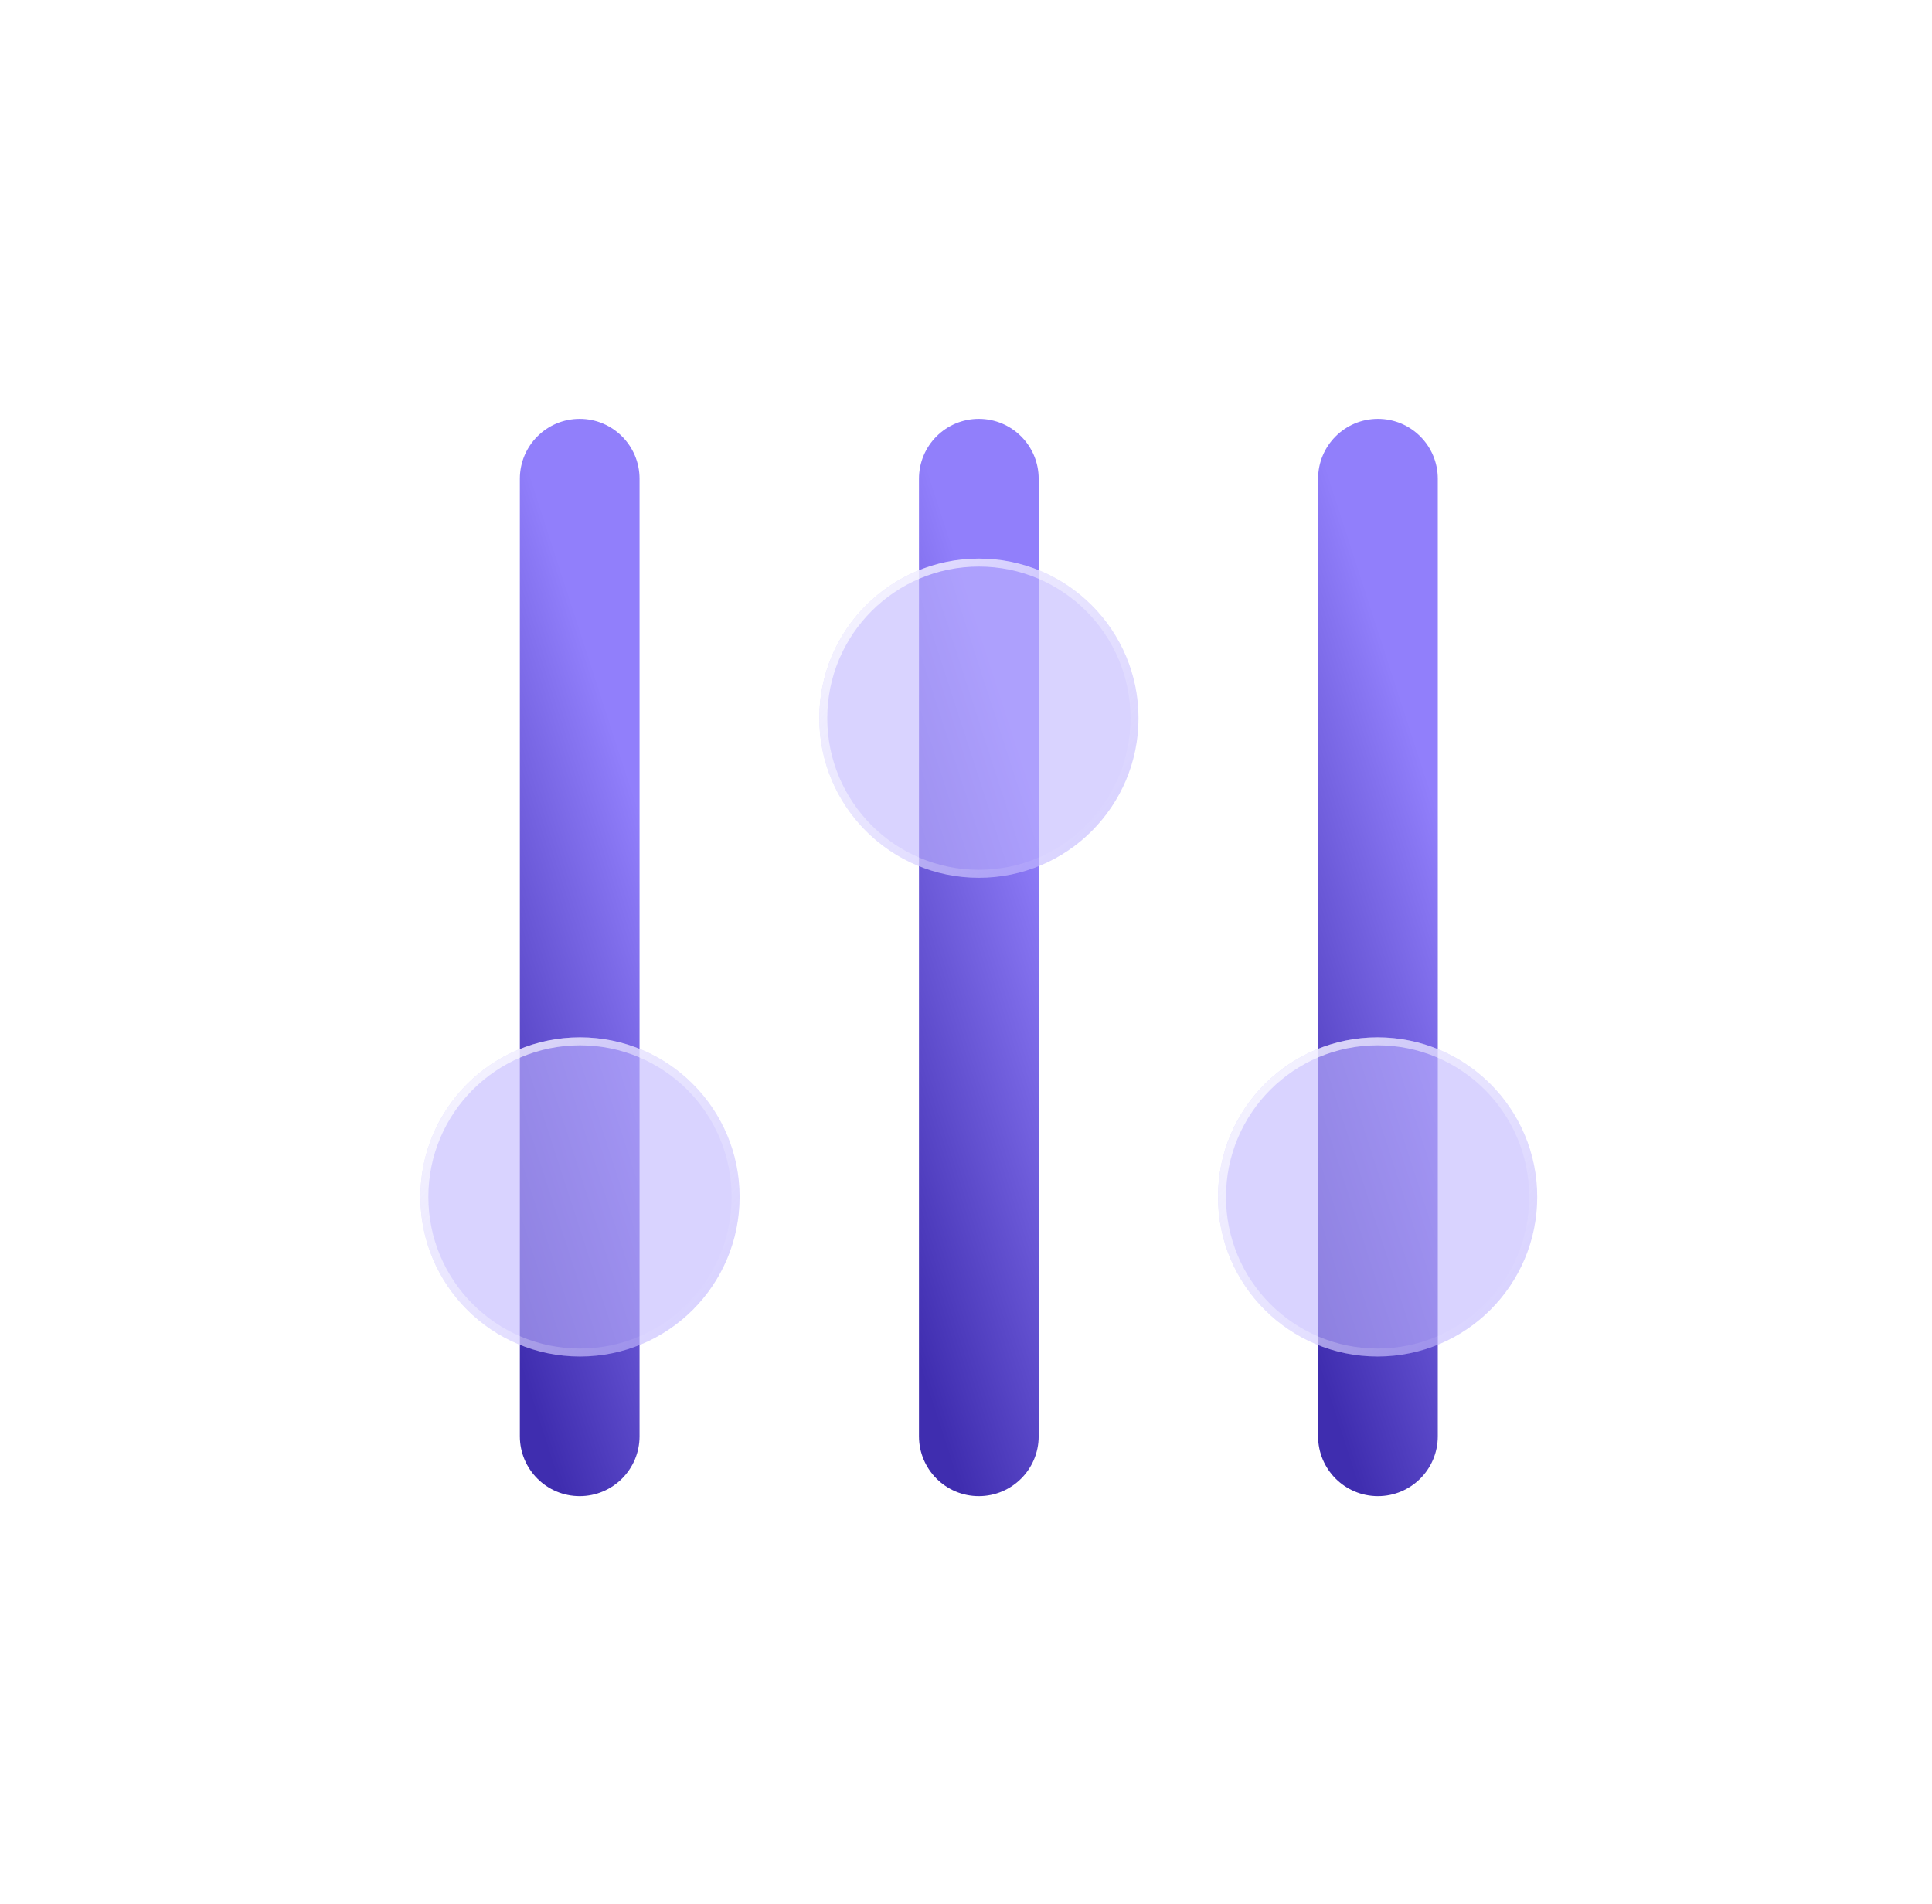 <svg width="70" height="69" viewBox="0 0 70 69" fill="none" xmlns="http://www.w3.org/2000/svg">
<path fill-rule="evenodd" clip-rule="evenodd" d="M21.003 15.178C22.201 15.178 23.172 16.149 23.172 17.347L23.172 52.044C23.172 53.241 22.201 54.212 21.003 54.212C19.806 54.212 18.835 53.241 18.835 52.044L18.835 17.347C18.835 16.149 19.806 15.178 21.003 15.178Z" fill="url(#paint0_linear_3171_1061)"/>
<path fill-rule="evenodd" clip-rule="evenodd" d="M35.464 15.178C36.662 15.178 37.633 16.149 37.633 17.347L37.633 52.044C37.633 53.241 36.662 54.212 35.464 54.212C34.267 54.212 33.296 53.241 33.296 52.044L33.296 17.347C33.296 16.149 34.267 15.178 35.464 15.178Z" fill="url(#paint1_linear_3171_1061)"/>
<path fill-rule="evenodd" clip-rule="evenodd" d="M49.925 15.178C51.123 15.178 52.094 16.149 52.094 17.347L52.094 52.044C52.094 53.241 51.123 54.212 49.925 54.212C48.728 54.212 47.757 53.241 47.757 52.044L47.757 17.347C47.757 16.149 48.728 15.178 49.925 15.178Z" fill="url(#paint2_linear_3171_1061)"/>
<g filter="url(#filter0_b_3171_1061)">
<circle cx="21.014" cy="43.37" r="5.783" transform="rotate(90 21.014 43.37)" fill="#BFB5FF" fill-opacity="0.6"/>
<circle cx="21.014" cy="43.37" r="5.638" transform="rotate(90 21.014 43.37)" stroke="url(#paint3_linear_3171_1061)" stroke-width="0.289"/>
</g>
<g filter="url(#filter1_b_3171_1061)">
<circle cx="35.467" cy="26.023" r="5.783" transform="rotate(90 35.467 26.023)" fill="#BFB5FF" fill-opacity="0.6"/>
<circle cx="35.467" cy="26.023" r="5.638" transform="rotate(90 35.467 26.023)" stroke="url(#paint4_linear_3171_1061)" stroke-width="0.289"/>
</g>
<g filter="url(#filter2_b_3171_1061)">
<circle cx="49.913" cy="43.37" r="5.783" transform="rotate(90 49.913 43.37)" fill="#BFB5FF" fill-opacity="0.6"/>
<circle cx="49.913" cy="43.37" r="5.638" transform="rotate(90 49.913 43.37)" stroke="url(#paint5_linear_3171_1061)" stroke-width="0.289"/>
</g>
<defs>
<filter id="filter0_b_3171_1061" x="9.452" y="31.805" width="23.128" height="23.131" filterUnits="userSpaceOnUse" color-interpolation-filters="sRGB">
<feFlood flood-opacity="0" result="BackgroundImageFix"/>
<feGaussianBlur in="BackgroundImageFix" stdDeviation="2.891"/>
<feComposite in2="SourceAlpha" operator="in" result="effect1_backgroundBlur_3171_1061"/>
<feBlend mode="normal" in="SourceGraphic" in2="effect1_backgroundBlur_3171_1061" result="shape"/>
</filter>
<filter id="filter1_b_3171_1061" x="23.905" y="14.457" width="23.128" height="23.131" filterUnits="userSpaceOnUse" color-interpolation-filters="sRGB">
<feFlood flood-opacity="0" result="BackgroundImageFix"/>
<feGaussianBlur in="BackgroundImageFix" stdDeviation="2.891"/>
<feComposite in2="SourceAlpha" operator="in" result="effect1_backgroundBlur_3171_1061"/>
<feBlend mode="normal" in="SourceGraphic" in2="effect1_backgroundBlur_3171_1061" result="shape"/>
</filter>
<filter id="filter2_b_3171_1061" x="38.35" y="31.805" width="23.128" height="23.131" filterUnits="userSpaceOnUse" color-interpolation-filters="sRGB">
<feFlood flood-opacity="0" result="BackgroundImageFix"/>
<feGaussianBlur in="BackgroundImageFix" stdDeviation="2.891"/>
<feComposite in2="SourceAlpha" operator="in" result="effect1_backgroundBlur_3171_1061"/>
<feBlend mode="normal" in="SourceGraphic" in2="effect1_backgroundBlur_3171_1061" result="shape"/>
</filter>
<linearGradient id="paint0_linear_3171_1061" x1="22.223" y1="26.438" x2="12.425" y2="29.604" gradientUnits="userSpaceOnUse">
<stop stop-color="#917FFB"/>
<stop offset="1" stop-color="#3F2DAF"/>
</linearGradient>
<linearGradient id="paint1_linear_3171_1061" x1="36.684" y1="26.438" x2="26.886" y2="29.604" gradientUnits="userSpaceOnUse">
<stop stop-color="#917FFB"/>
<stop offset="1" stop-color="#3F2DAF"/>
</linearGradient>
<linearGradient id="paint2_linear_3171_1061" x1="51.145" y1="26.438" x2="41.347" y2="29.604" gradientUnits="userSpaceOnUse">
<stop stop-color="#917FFB"/>
<stop offset="1" stop-color="#3F2DAF"/>
</linearGradient>
<linearGradient id="paint3_linear_3171_1061" x1="13.786" y1="52.044" x2="25.351" y2="39.033" gradientUnits="userSpaceOnUse">
<stop stop-color="white"/>
<stop offset="1" stop-color="white" stop-opacity="0"/>
</linearGradient>
<linearGradient id="paint4_linear_3171_1061" x1="28.239" y1="34.697" x2="39.804" y2="21.685" gradientUnits="userSpaceOnUse">
<stop stop-color="white"/>
<stop offset="1" stop-color="white" stop-opacity="0"/>
</linearGradient>
<linearGradient id="paint5_linear_3171_1061" x1="42.684" y1="52.044" x2="54.25" y2="39.033" gradientUnits="userSpaceOnUse">
<stop stop-color="white"/>
<stop offset="1" stop-color="white" stop-opacity="0"/>
</linearGradient>
</defs>
</svg>
